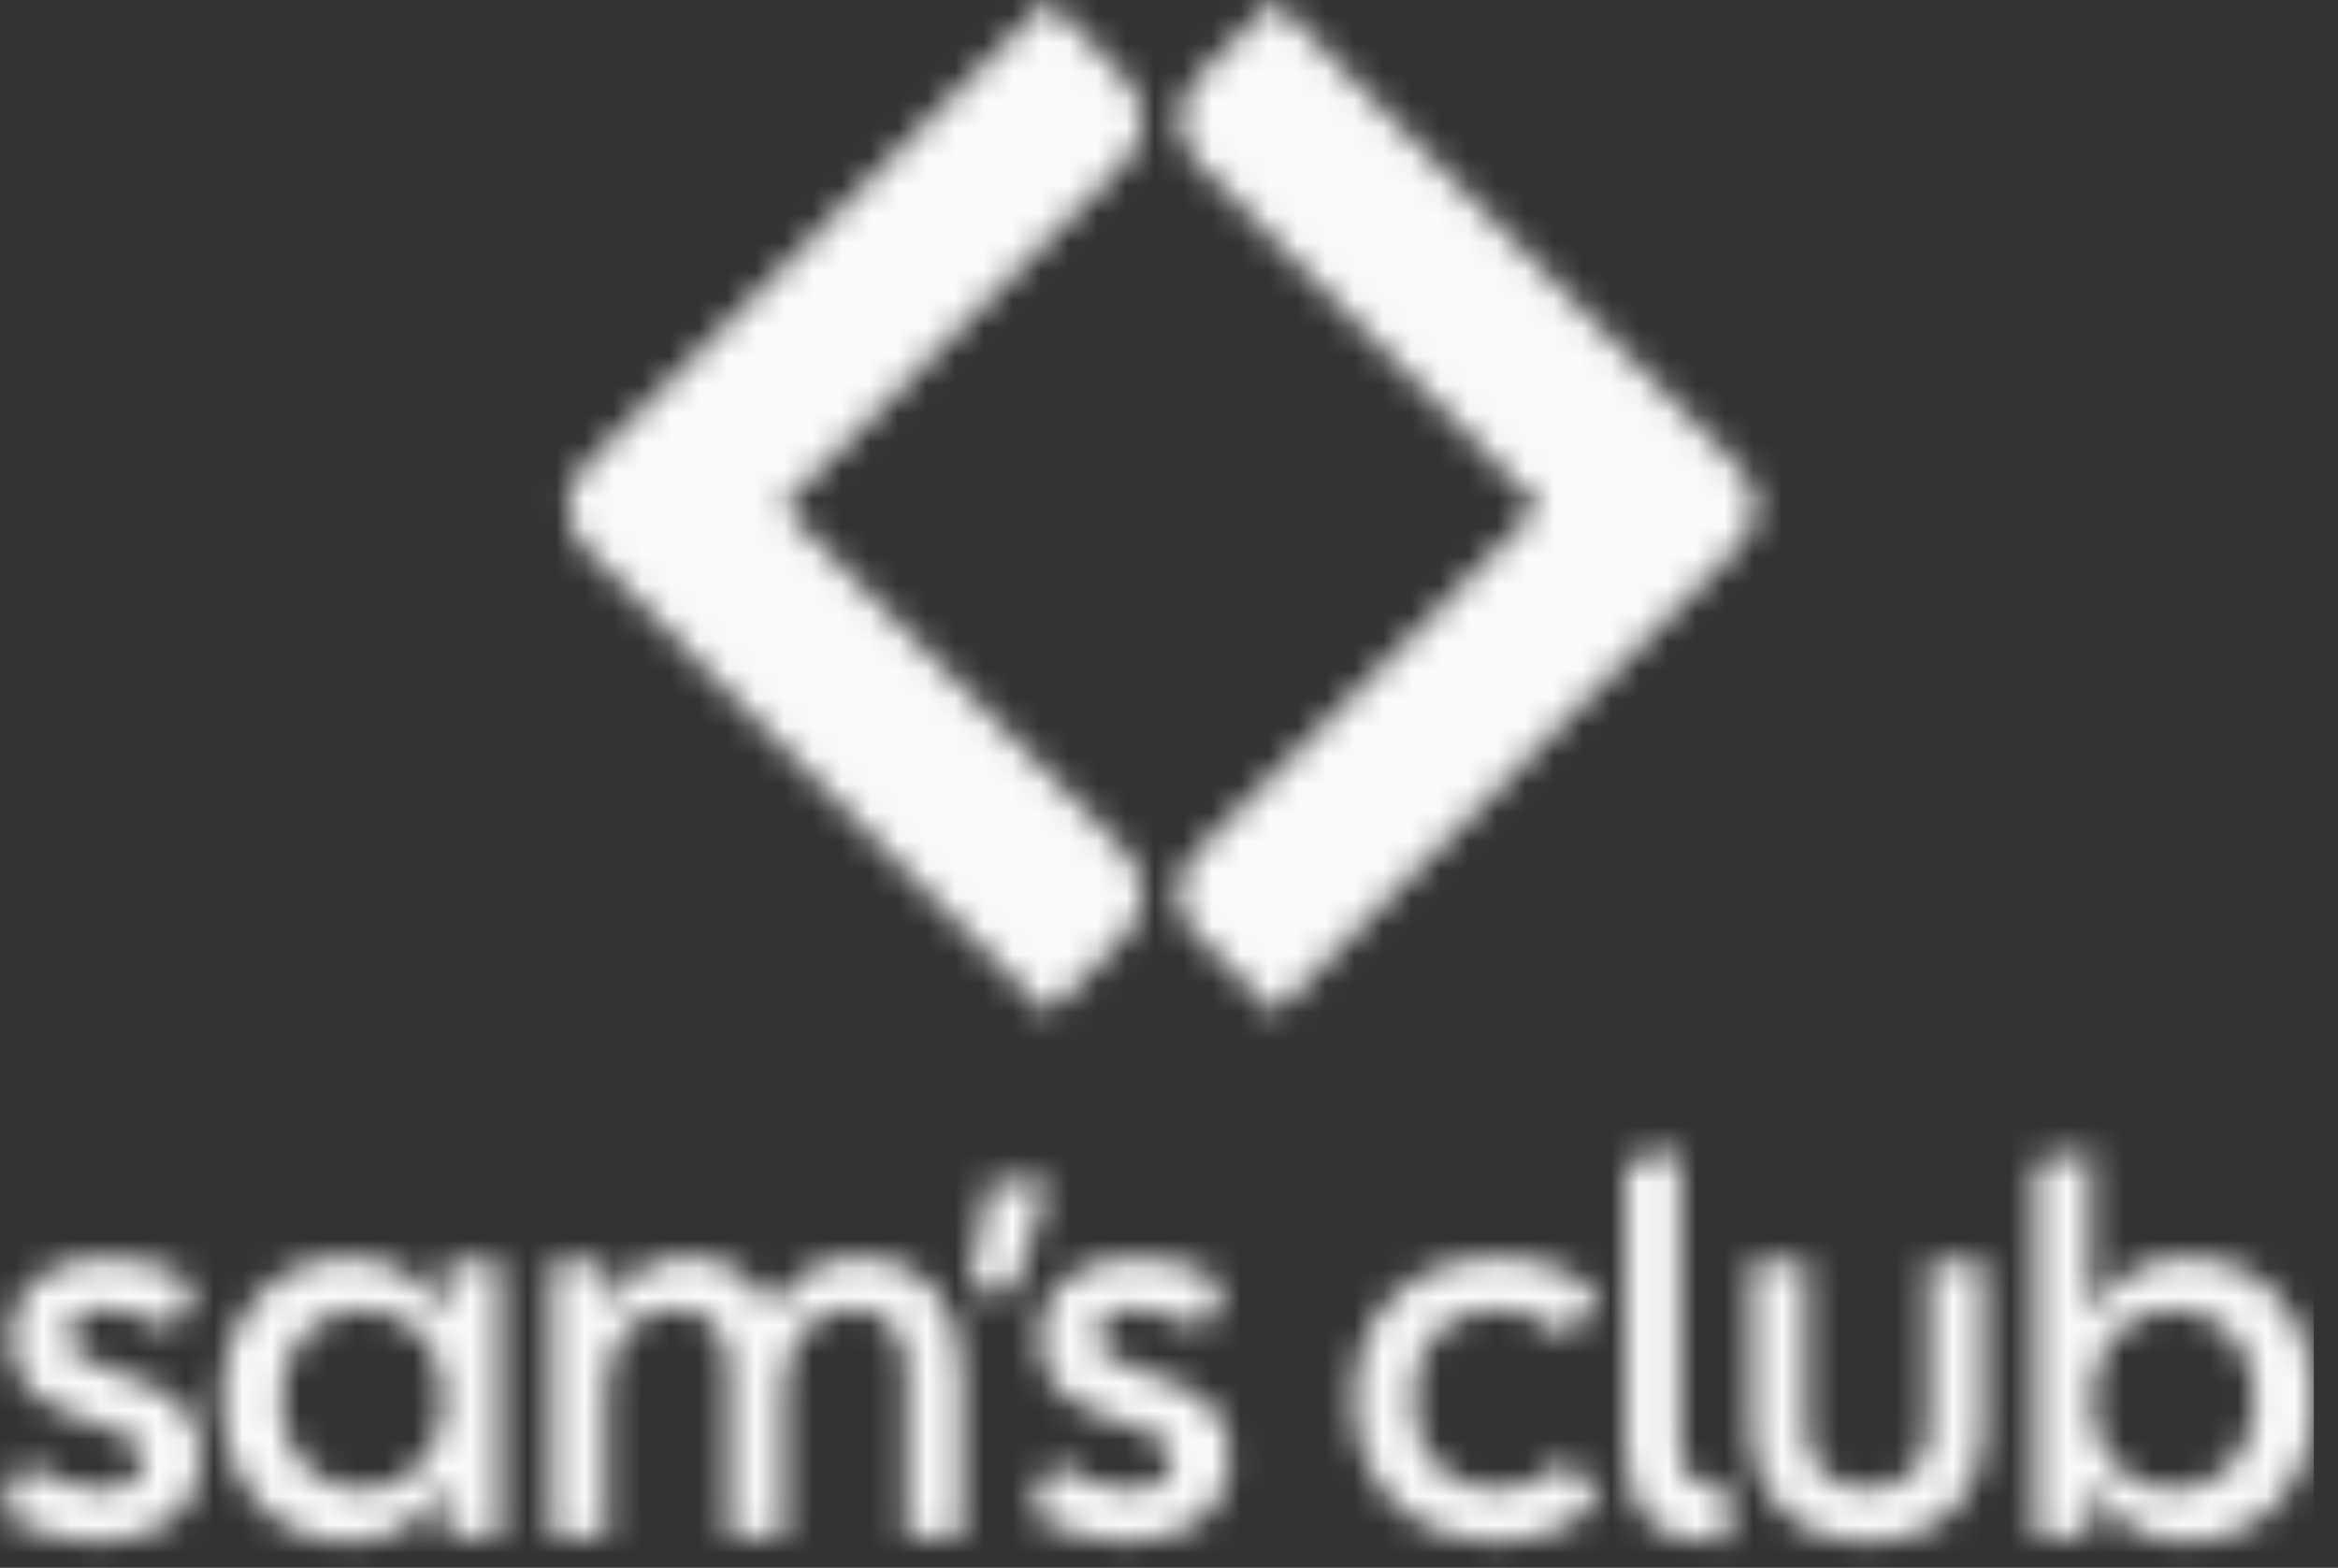 <svg width="82" height="55" viewBox="0 0 82 55" fill="none" xmlns="http://www.w3.org/2000/svg">
<rect x="0" y="0" width="82" height="55" fill="#333333" stroke="none"/>
<mask id="mask0_1_1234" style="mask-type:alpha" maskUnits="userSpaceOnUse" x="0" y="0" width="82" height="55">
<path d="M44.696 0L61.02 16.422C61.764 17.171 61.764 18.386 61.02 19.134L44.7 35.562L41.882 32.727C41.125 31.966 41.125 30.733 41.882 29.972L53.993 17.78L41.985 5.7C41.17 4.88 41.17 3.549 41.985 2.729L44.696 0Z" fill="black"/>
<path d="M39.445 2.715L36.746 0L20.508 16.345C19.719 17.139 19.719 18.426 20.508 19.22L36.75 35.561L39.445 32.847C40.268 32.018 40.268 30.674 39.445 29.846L27.453 17.781L39.445 5.711C40.268 4.884 40.267 3.542 39.445 2.715Z" fill="black"/>
<path d="M57.014 50.779C57.014 53.118 58.108 54.162 60.087 54.084C60.259 54.084 60.452 54.065 60.624 54.027V52.132H60.125C59.433 52.132 58.935 51.706 58.935 50.779V40.399L57.014 40.785V50.779Z" fill="black"/>
<path d="M34.709 41.481H36.783L35.573 45.288H33.978L34.709 41.481Z" fill="black"/>
<path d="M25.564 53.93H27.485V48.728C27.485 47.143 28.465 45.906 29.867 45.906C31.153 45.906 31.788 46.833 31.788 48.052V53.928H33.709V48.072C33.709 45.617 32.23 44.09 30.212 44.09C28.926 44.09 27.849 44.651 27.043 45.926C26.467 44.767 25.409 44.09 24.123 44.09C22.893 44.09 21.837 44.767 21.261 45.985V44.265H19.34V53.93H21.261V48.73C21.261 47.144 22.241 45.907 23.643 45.907C24.929 45.907 25.564 46.835 25.564 48.053V53.93Z" fill="black"/>
<path d="M0 53.06L0.865 51.3C1.499 51.764 2.633 52.286 3.496 52.286C4.571 52.286 4.994 51.764 4.994 51.203C5.013 50.546 4.475 50.295 3.342 49.928C1.44 49.348 0.365 48.671 0.365 46.892C0.365 45.269 1.594 44.109 3.823 44.109C4.975 44.109 6.033 44.477 6.877 45.077L6.012 46.681C5.513 46.371 4.668 45.907 3.727 45.907C2.901 45.907 2.401 46.236 2.401 46.873C2.401 47.396 2.766 47.744 3.976 48.111C6.031 48.73 7.049 49.504 7.049 51.127C7.049 52.963 5.57 54.084 3.515 54.084C2.113 54.084 0.769 53.621 0 53.06Z" fill="black"/>
<path fill-rule="evenodd" clip-rule="evenodd" d="M15.618 51.958C14.965 53.368 13.716 54.104 12.237 54.104C9.759 54.104 7.781 52.19 7.781 49.097C7.781 46.023 9.761 44.109 12.237 44.109C13.716 44.109 14.965 44.843 15.618 46.255V44.264H17.539V53.929H15.618V51.958ZM12.717 45.927C11.008 45.927 9.835 47.299 9.835 49.116C9.835 50.914 11.006 52.286 12.717 52.286C14.408 52.286 15.579 50.876 15.579 49.078C15.58 47.299 14.408 45.927 12.717 45.927Z" fill="black"/>
<path d="M36.961 51.3L36.096 53.06C36.864 53.621 38.208 54.084 39.611 54.084C41.666 54.084 43.145 52.963 43.145 51.127C43.145 49.502 42.127 48.729 40.072 48.111C38.861 47.744 38.497 47.396 38.497 46.873C38.497 46.236 38.997 45.907 39.822 45.907C40.763 45.907 41.609 46.371 42.108 46.681L42.973 45.077C42.128 44.477 41.071 44.109 39.919 44.109C37.69 44.109 36.46 45.269 36.46 46.892C36.46 48.671 37.535 49.348 39.437 49.928C40.571 50.295 41.109 50.546 41.09 51.203C41.09 51.764 40.667 52.286 39.592 52.286C38.728 52.286 37.595 51.764 36.961 51.3Z" fill="black"/>
<path d="M47.504 49.097C47.504 46.023 49.617 44.109 52.556 44.109C53.939 44.109 55.169 44.554 56.11 45.501L54.938 46.951C54.209 46.217 53.344 45.927 52.575 45.927C50.808 45.927 49.559 46.989 49.559 49.078C49.559 51.166 50.808 52.267 52.575 52.267C53.344 52.267 54.208 51.958 54.957 51.184L56.129 52.615C55.188 53.562 53.977 54.084 52.555 54.084C49.636 54.084 47.504 52.171 47.504 49.097Z" fill="black"/>
<path d="M61.434 49.949V44.266H63.355V50.103C63.355 51.379 64.162 52.249 65.506 52.249C66.851 52.249 67.657 51.379 67.657 50.103V44.266H69.578V49.949C69.578 52.597 67.946 54.085 65.506 54.085C63.066 54.085 61.434 52.597 61.434 49.949Z" fill="black"/>
<path fill-rule="evenodd" clip-rule="evenodd" d="M73.317 51.957C73.971 53.369 75.22 54.103 76.699 54.103C79.177 54.103 81.156 52.189 81.155 49.116C81.155 46.023 79.177 44.109 76.699 44.109C75.22 44.109 73.971 44.844 73.317 46.255V40.399L71.397 40.785V53.949H73.317V51.957ZM79.101 49.097C79.101 50.914 77.928 52.286 76.219 52.286C74.528 52.286 73.357 50.914 73.357 49.135C73.357 47.337 74.528 45.926 76.219 45.926C77.93 45.926 79.101 47.299 79.101 49.097Z" fill="black"/>
</mask>
<g mask="url(#mask0_1_1234)">
<rect x="-5.01" y="-5.008" width="86.163" height="76.144" fill="#FAFAFA"/>
</g>
</svg>

